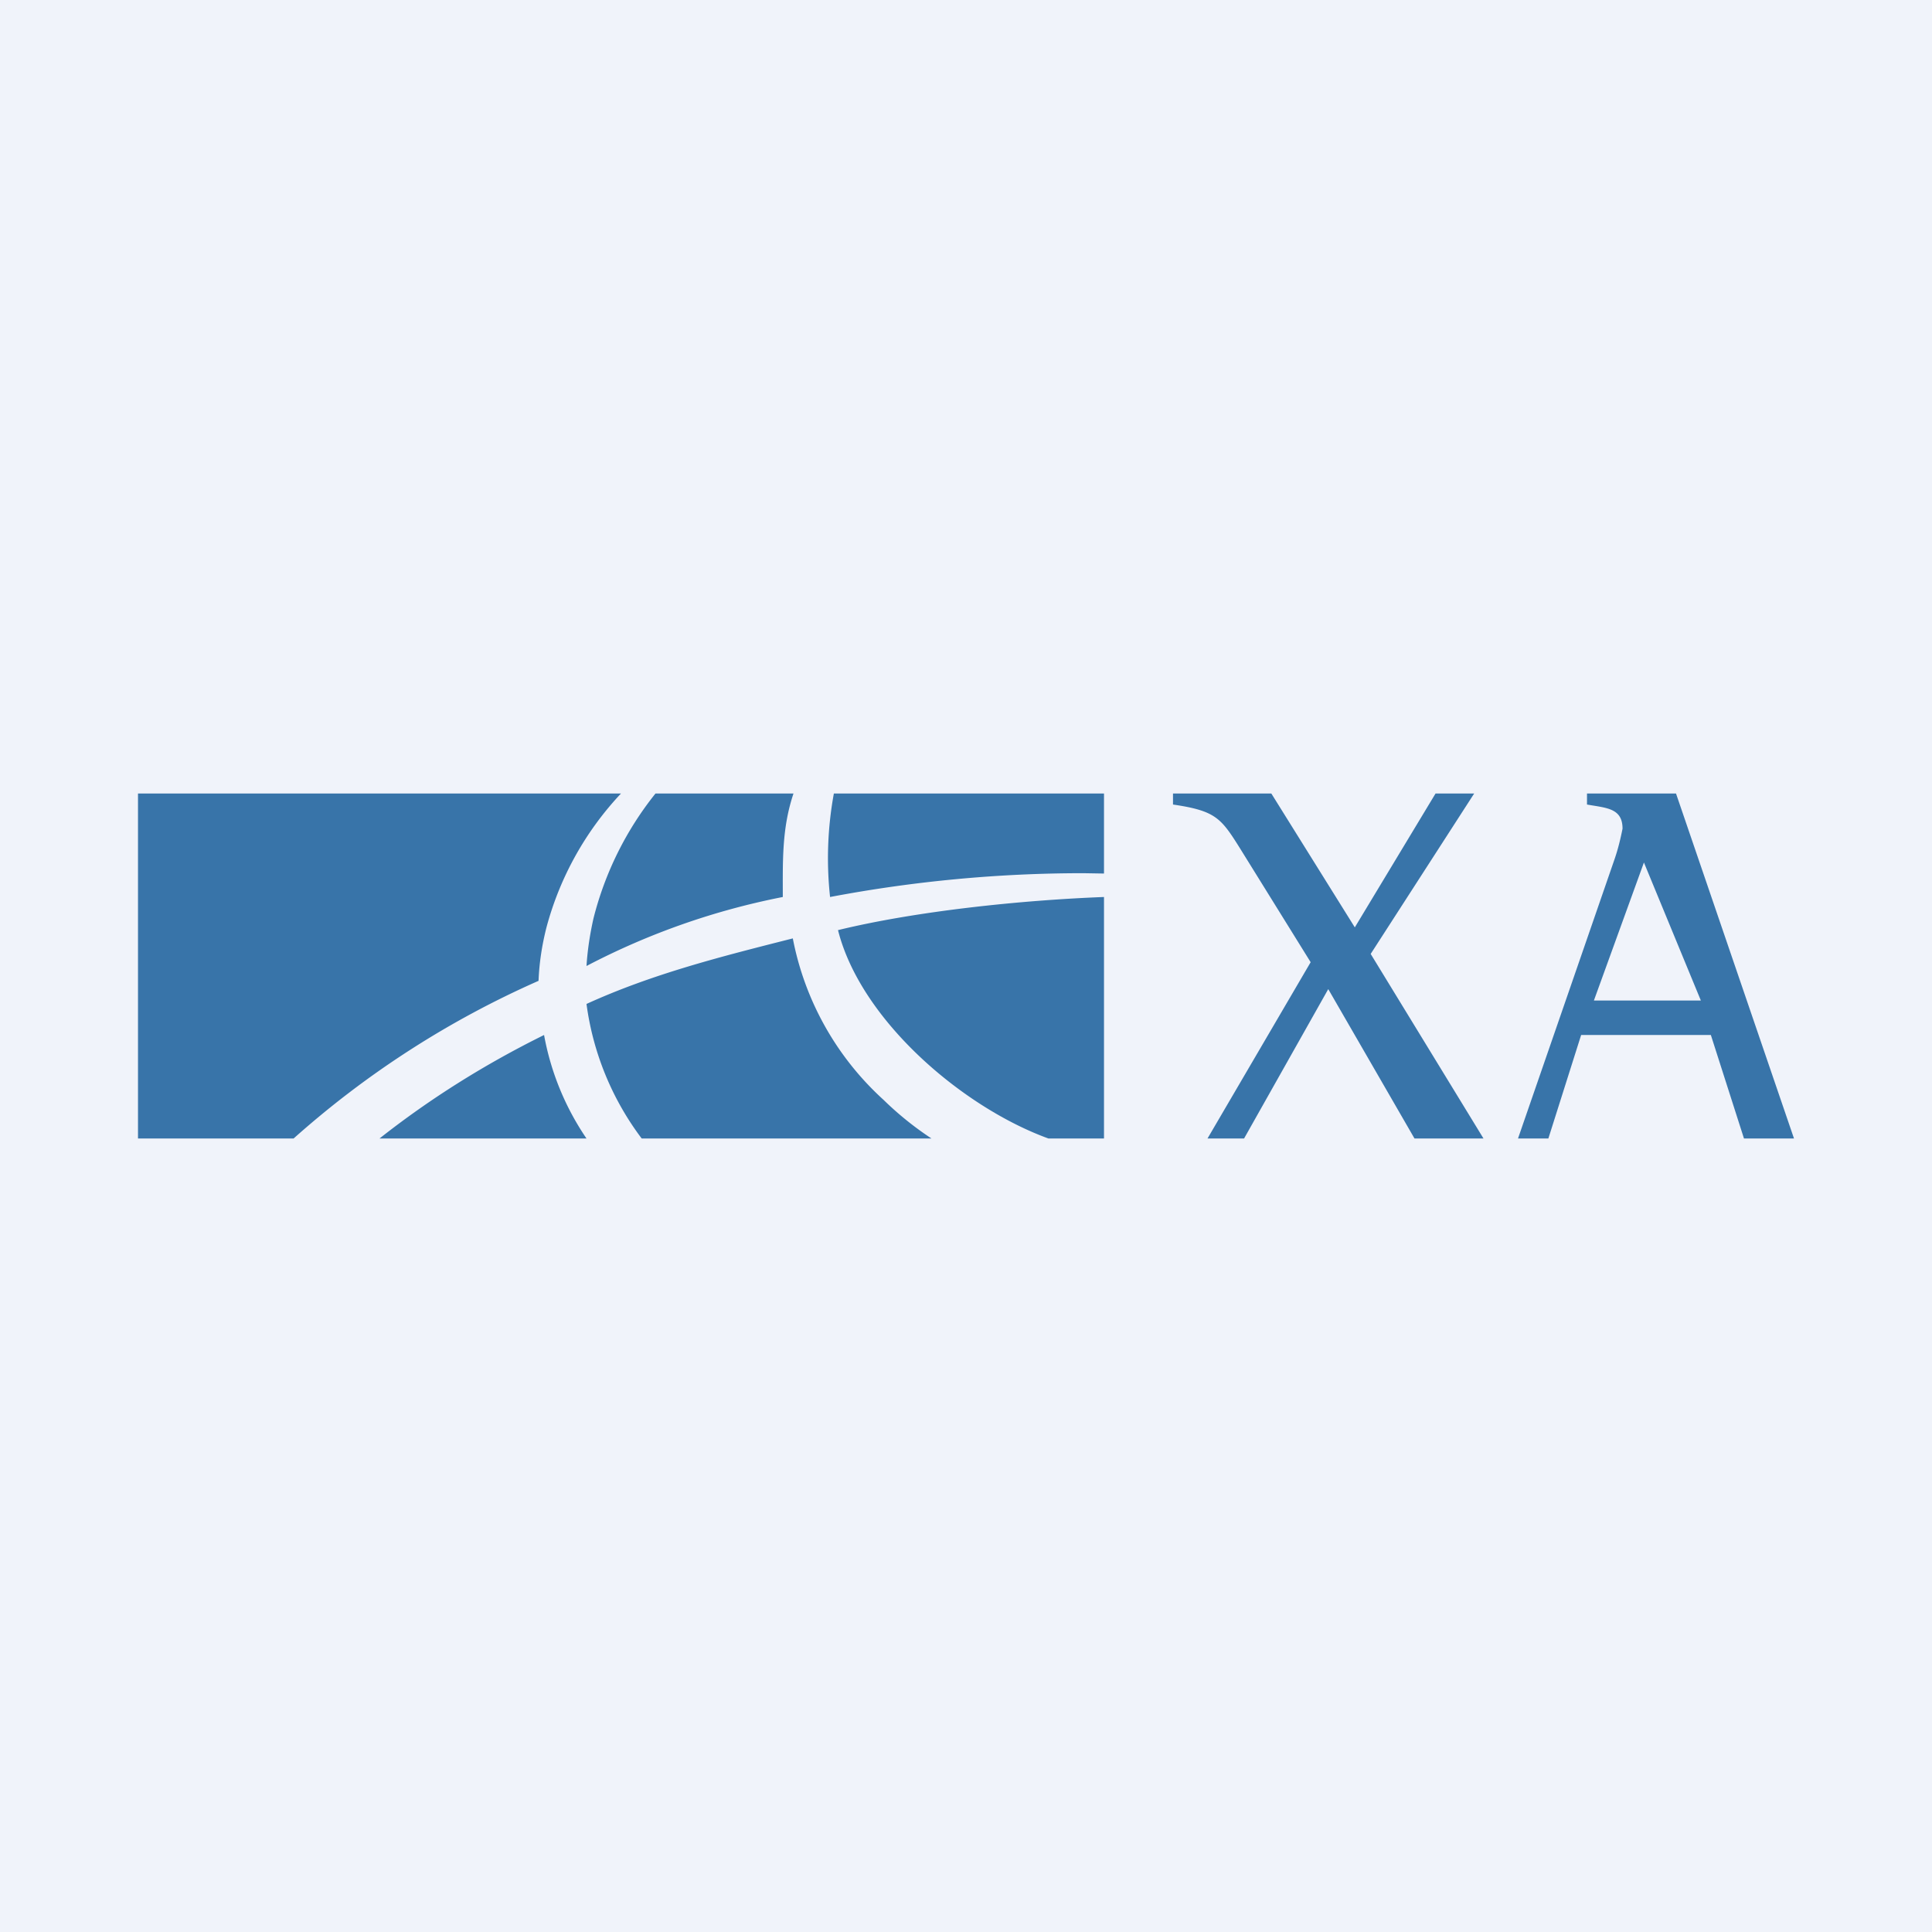 <svg width="56" height="56" viewBox="0 0 56 56" xmlns="http://www.w3.org/2000/svg"><path fill="#F0F3FA" d="M0 0h56v56H0z"/><path d="M30.4 33H32v-7c-2.36.09-5.41.4-7.71.96.66 2.62 3.62 5.14 6.1 6.04ZM24.17 23a10.38 10.38 0 0 0-.11 3 39.4 39.4 0 0 1 7.34-.69l.6.01V23h-7.83ZM23 23h-4a9.5 9.5 0 0 0-1.8 3.63c-.1.45-.17.9-.2 1.37a20.91 20.91 0 0 1 5.69-2c0-1.04-.03-1.99.31-3ZM15.84 26.88A9.09 9.09 0 0 1 18 23H4v10h4.51a27.06 27.06 0 0 1 7.1-4.57c.02-.52.1-1.04.23-1.55ZM22.98 27.2c-2.05.52-4.05 1.02-5.98 1.9a8.3 8.3 0 0 0 1.6 3.9H27c-.5-.33-.96-.7-1.39-1.12a8.49 8.49 0 0 1-2.63-4.68ZM11 33h6a7.81 7.81 0 0 1-1.23-3c-1.7.84-3.3 1.84-4.77 3ZM37.99 27.89l-2.06-3.32c-.54-.86-.7-1.07-1.93-1.25V23h2.85l2.42 3.88L41.61 23h1.12l-3 4.65L43 33h-2l-2.5-4.33L36.06 33H35l2.99-5.11ZM46.8 24.9c.1-.29.17-.58.23-.88 0-.6-.47-.6-1.03-.7V23h2.58L52 33h-1.45l-.96-3h-3.76l-.95 3H44l2.8-8.1ZM46.2 29h3.1l-1.65-4-1.45 4Z" fill="#3874A9"/></svg>